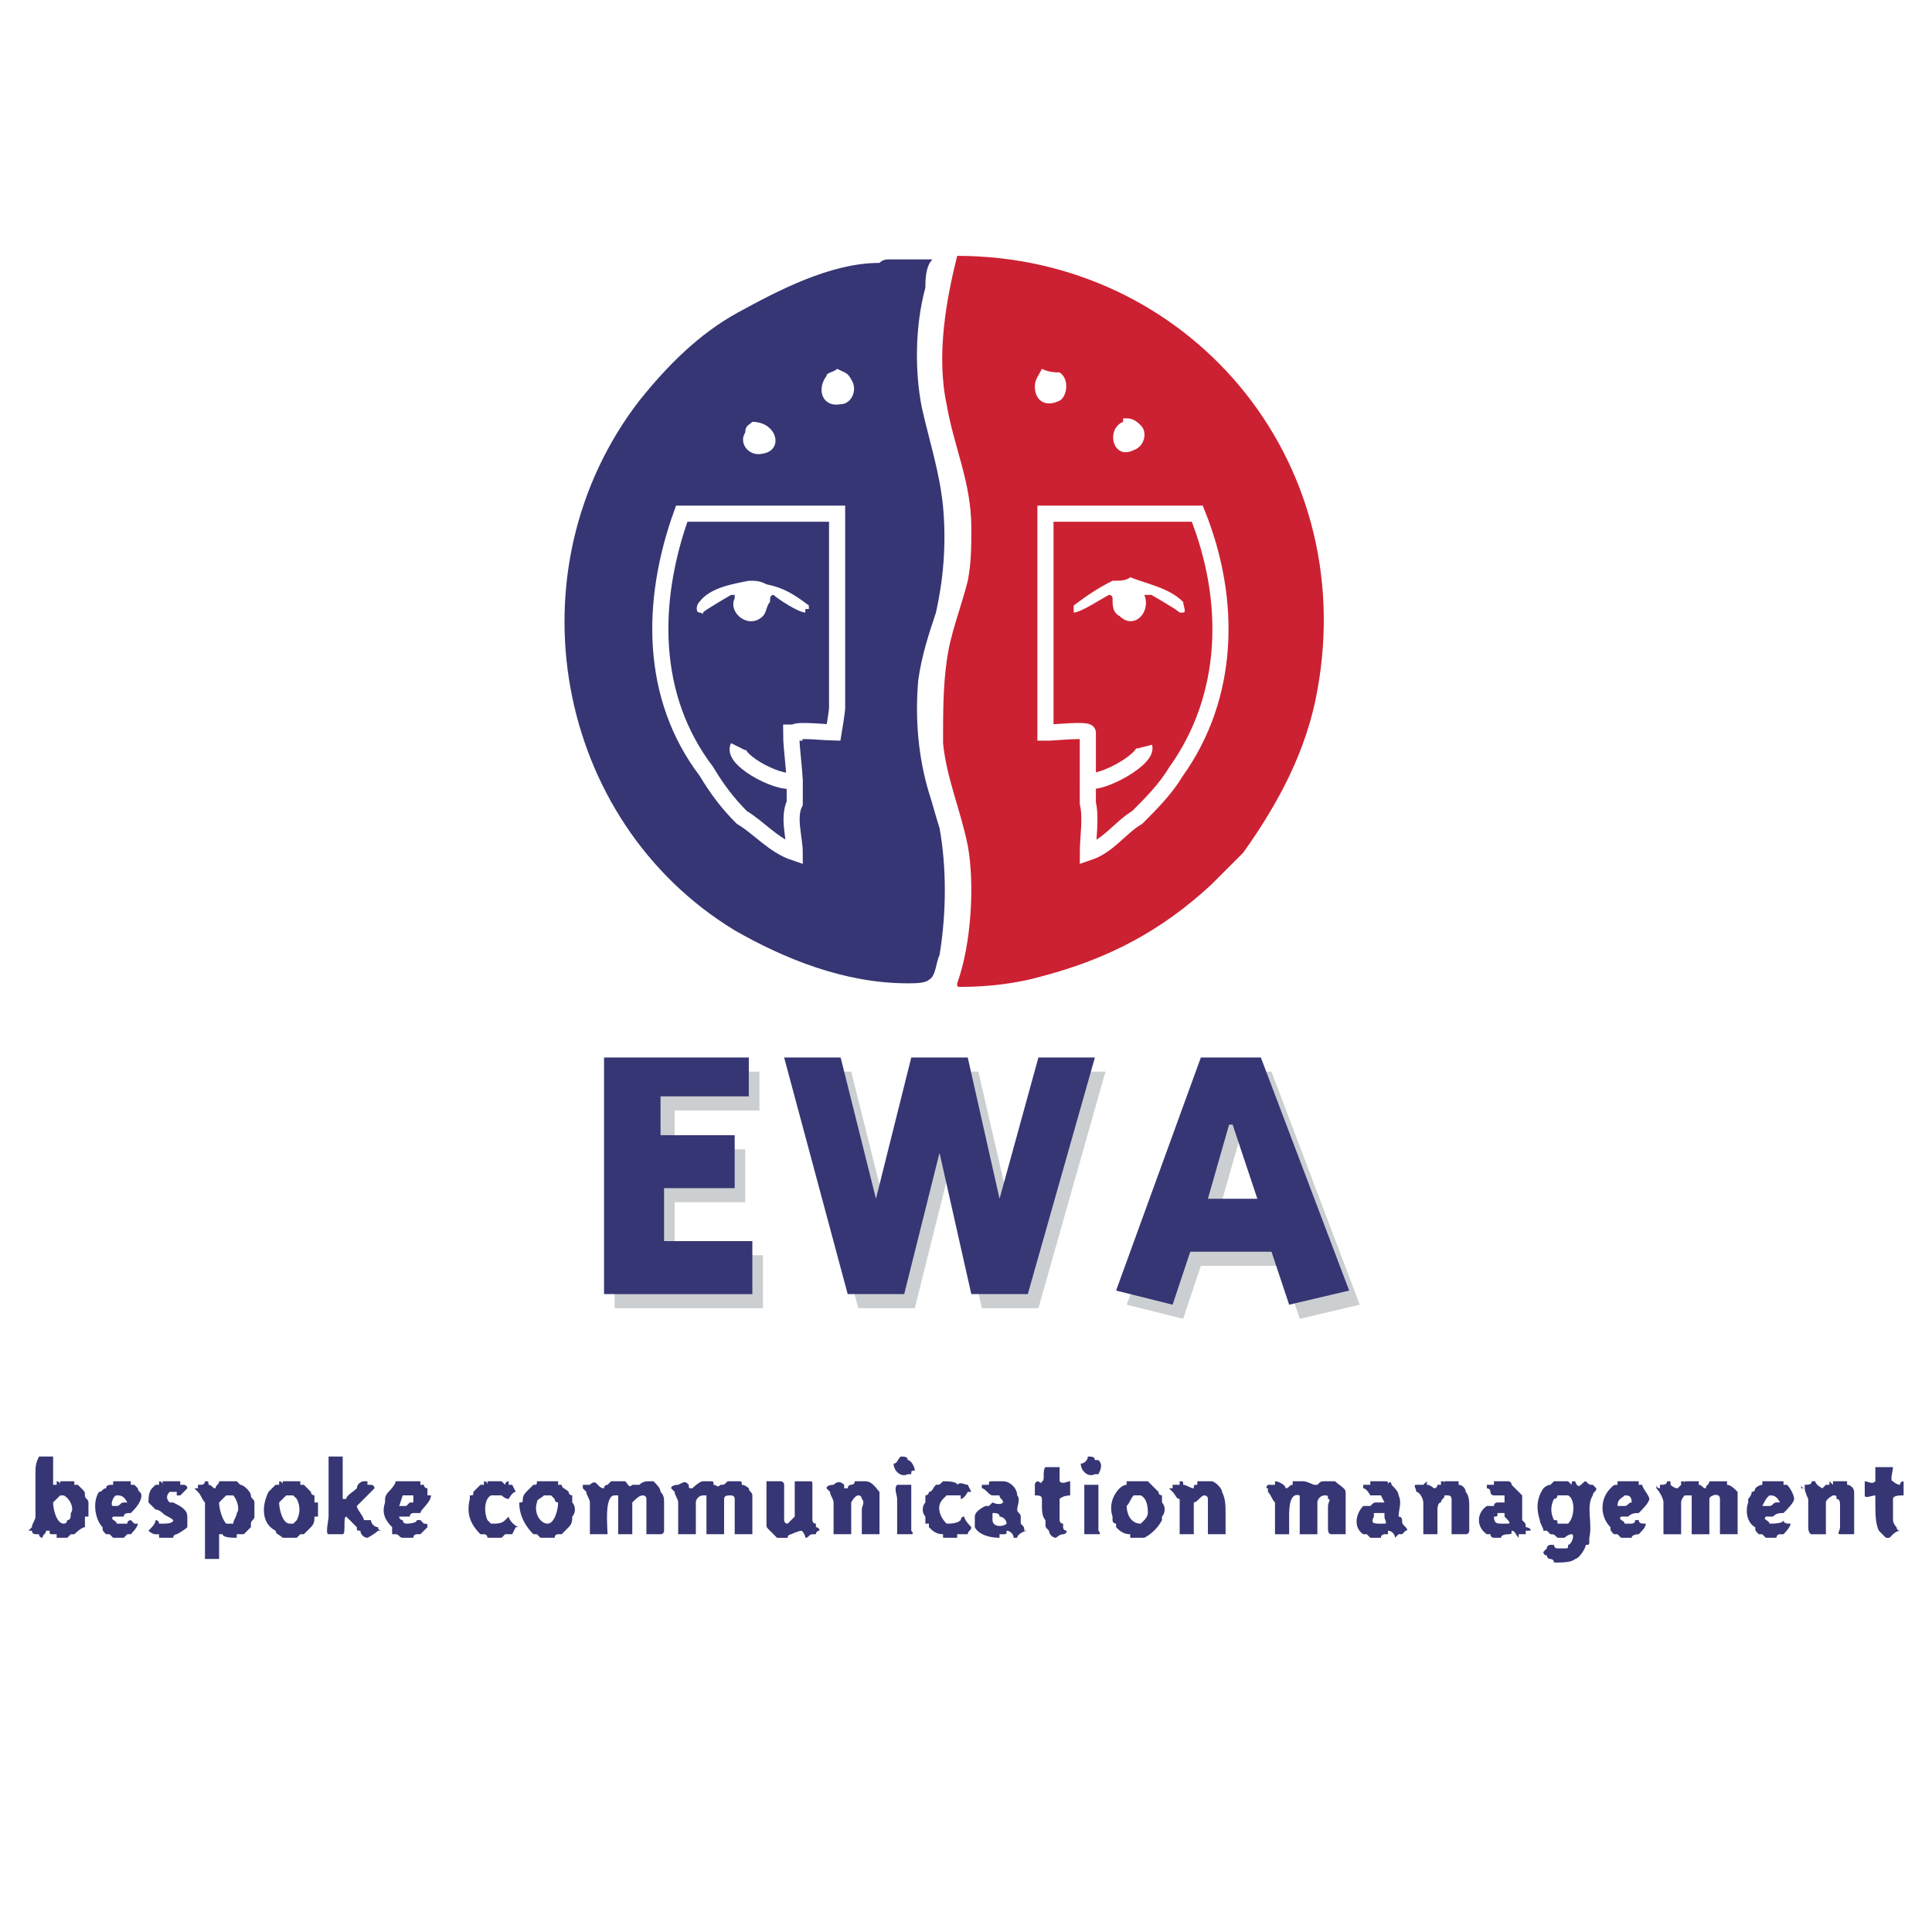 <svg xmlns="http://www.w3.org/2000/svg" width="2500" height="2500" viewBox="0 0 192.756 192.756"><path fill-rule="evenodd" clip-rule="evenodd" fill="#fff" d="M0 0h192.756v192.756H0V0z"/><path fill-rule="evenodd" clip-rule="evenodd" fill="#cccfd1" d="M61.321 106.916h14.446v3.875h-8.456v3.877h7.046v5.285h-7.046v5.283h8.808v5.285H61.321v-23.605zM79.291 106.916h5.636l3.524 14.094 3.523-14.094h5.637l3.172 13.74 3.875-13.74h5.637l-6.693 23.605h-5.639l-3.171-14.091-3.523 14.091h-5.637l-6.341-23.605zM126.855 106.916h-5.639l-8.809 23.254 5.639 1.408 1.762-5.283h8.104l1.762 5.283 5.988-1.408-8.807-23.254zm-5.285 14.094l2.113-7.4h.352l2.467 7.4h-4.932z"/><path d="M95.498 25.528c22.901 0 40.165 20.083 35.938 43.337-1.059 5.989-3.877 11.274-7.4 16.207l-3.17 3.171c-4.934 4.58-10.219 7.399-16.912 9.16-2.467.705-5.285 1.059-8.104 1.059-.352 0-.352 0-.352-.354 1.409-3.875 1.762-9.865 1.057-13.74-.705-3.523-2.114-6.694-2.466-10.218 0-2.818 0-5.637.353-8.104.352-2.819 1.409-5.285 2.114-8.104.353-1.761.353-3.523.353-5.285 0-4.58-1.762-8.103-2.466-12.332-1.06-4.932-.003-10.569 1.055-14.797z" fill-rule="evenodd" clip-rule="evenodd" fill="#cc2132"/><path d="M88.803 25.88h4.228c-.705.705-.705 2.114-.705 2.818-1.057 3.876-1.057 8.456-.352 11.979.704 3.171 1.762 6.342 2.114 9.865.353 3.876 0 7.399-.705 10.57-.705 2.114-1.409 4.228-1.762 6.694-.353 3.875 0 7.751 1.057 11.275.353 1.057.705 2.466 1.058 3.523.705 3.875.705 8.456 0 12.684-.353.705-.353 2.113-1.058 2.466-.352.352-1.409.352-2.113.352-6.342 0-12.332-2.466-17.265-5.285-17.969-10.922-22.549-35.938-9.513-52.85 2.819-3.523 5.989-6.693 9.865-8.808 3.875-2.114 9.161-4.933 14.093-4.933.353-.35.706-.35 1.058-.35z" fill-rule="evenodd" clip-rule="evenodd" fill="#363674"/><path d="M83.518 36.803c-.353.352-1.057.352-1.057.705-1.057 1.409-.352 3.171 1.41 2.818 1.057 0 1.761-1.409 1.057-2.466-.353-.705-.705-.705-1.41-1.057zM103.953 36.803c-.352.705-.705 1.057-.705 1.762 0 1.409 1.057 2.114 2.467 1.409.705-.352 1.057-2.113 0-2.818-.352-.001-1.057-.001-1.762-.353zM112.057 41.735v.352c-1.762.705-1.057 3.875 1.057 2.819 1.057-.352 1.41-1.762.705-2.466s-1.057-.705-1.762-.705zM75.062 42.087c-.353.353-.705.353-.705 1.057-.705 1.057.352 2.466 1.762 2.114 2.114-.352 1.409-3.171-1.057-3.171z" fill-rule="evenodd" clip-rule="evenodd" fill="#fff"/><path d="M73.653 74.501c-.705 1.41 4.933 4.229 5.638 3.171v2.466c-.705 1.409 0 3.523 0 4.933-2.114-.705-3.524-2.466-5.286-3.523-1.409-1.409-2.466-2.818-3.523-4.58-5.637-7.399-5.637-16.912-2.467-25.72h15.503v19.378c0 .352-.353 2.466-.353 2.466-.352 0-3.875-.353-3.875 0h-.353c0 1.761.353 3.523.353 5.285h-.353" fill="none" stroke="#fff" stroke-width="1.609" stroke-miterlimit="2.613"/><path d="M74.709 57.942c-1.761.352-3.875.705-4.933 2.114-.352.353-.352 1.057 0 1.057.353 0 .353.353.353 0 .353-.352 2.819-1.762 2.819-1.762h.352v.353c-.704 1.409 1.409 3.171 2.819 1.762.352-.353.352-1.057.705-1.41 0-.352 0-.705.353-.705.352.353 2.466 1.762 3.171 1.762v-.352h.352v-.353c-1.409-1.057-2.466-1.762-4.228-2.114-.705-.352-1.057-.352-1.763-.352z" fill-rule="evenodd" clip-rule="evenodd" fill="#fff"/><path fill-rule="evenodd" clip-rule="evenodd" fill="#363674" d="M60.264 105.508h14.445v3.875h-8.807v3.875H73.3v5.285h-7.046v5.285h8.808v5.285H60.264v-23.605zM78.233 105.508h5.638l3.523 14.092 3.523-14.092h5.637l3.171 14.092 3.877-14.092h5.636l-6.695 23.605h-5.636l-3.171-14.093-3.524 14.093h-5.637l-6.342-23.605zM125.797 105.508h-5.988l-8.457 23.252 5.639 1.41 1.762-5.285h8.104l1.762 5.285 5.988-1.41-8.81-23.252zm-5.285 14.092l2.115-7.398h.352l2.467 7.398h-4.934z"/><path d="M114.17 74.501c.354 1.41-5.285 4.229-5.637 3.171v2.466c.352 1.409 0 3.523 0 4.933 2.113-.705 3.172-2.466 4.934-3.523 1.408-1.409 2.818-2.818 3.875-4.58 5.285-7.399 5.637-16.912 2.113-25.72h-15.15v21.844h.354c.352 0 3.875-.353 3.875 0v5.285" fill="none" stroke="#fff" stroke-width="1.609" stroke-miterlimit="2.613"/><path d="M112.762 57.59c1.762.705 3.875 1.057 5.285 2.466 0 .353.352 1.057 0 1.057h-.354c-.352-.352-2.818-1.762-2.818-1.762h-.705c.705 1.762-1.057 3.523-2.465 2.114-.705-.352-.705-1.056-.705-1.761 0 0 0-.353-.354-.353-.703.353-2.818 1.762-3.521 1.762v-.705c1.408-1.057 2.465-1.762 3.875-2.466.705 0 1.408 0 1.762-.352z" fill-rule="evenodd" clip-rule="evenodd" fill="#fff"/><path d="M32.783 145.32h1.409v4.229h.353c0-.354.705-.705 1.057-1.059 0-.352.353-.703.705-.703h.352v.352h.353s.352 0 .352.352v-.352.352l-1.057 1.059-.705.703c0 .354.705 1.059.705 1.41h.705c0 .352.352.705.705.705 0 .352.353.352.353.352h-.353c-.353.352-1.057.705-1.057.705-.352 0-.705-.354-.705-.705-.353 0-.353 0-.353-.352-.352-.354-.705-.705-1.057-1.057-.353 0 0 1.76-.353 1.76h-1.409c-.353 0 0-1.408 0-1.76v-5.991zM89.86 145.32c.353 0 .705 0 .705.352.352 0 .704.705.704 1.057-.353 0-.353 0-.353.354h-.352c-.705.352-1.41-.354-1.41-1.057.354-.001.354-.354.706-.706zM108.533 145.32c.352 0 .705 0 .705.352h.352c.354.354.354.705 0 1.41h-.352c-.705.352-1.41-.354-1.41-1.057.354 0 .705-.353.705-.705zM104.305 146.377h1.41v1.41c.352.352.705 0 1.057 0v1.408s-.705 0-1.057.354v2.113s0 .352.352.352v.354c0 .352.354.352.354.352 0 .352-.354.352-.354.352-.352 0-.703.354-.703.354-.354 0-.705-.354-.705-.705-.354-.352-.354-.352-.354-.705v-.352c-.352-.352-.352-1.057-.352-1.41v-.703c0-.354-.352-.354-.705-.354v-1.057c0-.352.354-.352.354-.352s.352.352.352 0c.351-.001-.001-1.059.351-1.411zM187.104 146.377h1.762c0 .352-.354 1.41 0 1.41.352.352.703.352.703.352 0-.352.354-.352.354-.352V149.196c-.354 0-1.057 0-1.057.354v2.114s0 .352.352.705c0 0 0 .352.352.352-.352 0-.703.352-.703.352l-.354.354h-.352l-.705-.705c-.352-.705-.352-1.762-.352-2.818v-.352-.354c-.354 0-1.059.354-1.059 0v-1.057-.352c.354 0 .705.352 1.059 0v-1.412zM16.223 147.787h1.762v.352h.353s.352 0 .352.352c0 0-.352.354-.705.705h-.353v-.352h-.704c-.353.352-.353.705 0 1.057h.352c.705.352 1.41.705 1.41 1.41v1.057c-.352.352-1.057.703-1.057.703s-.353 0-.353.354h-1.409v-.354h-.353c-.352 0-.705-.352-.705-.352 0-.352 0 0 0 0 .353-.352.705-.705.705-1.057 0 0 .353 0 .353.352h.352c.353 0 1.057 0 1.057-.352-.352-.352-.704-.352-1.057-.705 0 0-.352-.352-.705-.352-.352-.354-.352-.354-.705-.705 0-.352 0-1.057.353-1.41l.352-.352h.353v-.352s.352 0 .352.352v-.351zM48.637 147.787h1.41l.352.352c0-.352.353-.352.353-.352v.352h.352l.353.705h0c-.353 0-.705.705-.705.705-.353 0-.705-.354-.705-.354H48.99c-.705.354-.705 1.762-.353 2.467l.353.352c.705 0 1.057 0 1.409-.352l.353-.352c0 .352.705 1.057 1.057 1.057h-.352l-.353.703h-.705l-.352.354H48.99h-.353s0-.354-.352-.354h-.352c-1.058-1.057-1.41-2.113-1.058-3.521v-.354c.353 0 .353 0 .353-.352l.705-.705h.352v-.352c.352 0 .352.352.352.352v-.351zM60.969 147.787h1.41c.352.352.352.703.704.352h.706c.353-.352.705-.352 1.057-.352h.352c.353.352.705.703.705 1.057.352.352.352.705.352 1.057v2.818s0 .352-.352.352h-1.41v-2.465-1.057c0-.354-.352-.354-.352-.354-.353 0-.705.354-1.058.705v3.17h-1.409v-2.818-1.057h-.353c-1.057 0-.705 3.172-.705 3.875h-1.762v-2.113-1.057c0-.352-.353-.705-.353-1.057l-.352-.354v-.352h.705c.705-.705.705.352 1.409.352 0-.352.353-.352.353-.352l.353-.35zM70.129 147.787h.705c.352 0 .352 0 .352.352.352 0 .352.352.705 0 .353 0 .353 0 .705-.352 0 0 0 .352 0 0h1.057c.352 0 .352 0 .352.352.353 0 .705.352.705.352 0 .354.353.354.353.705v3.875h-1.762v-2.465-1.057c0-.354-.352-.354-.352-.354-.352 0-.705 0-.705.354v3.522h-1.762v-2.818-1.057h-.353c-.353 0-.705.354-.705.705v3.17h-1.762v-2.113-1.057c0-.352-.353-.705-.353-1.057l-.353-.354c0-.352.705-.352.705-.352.704-.352.704-.352 1.057 0 0 .352 0 .352.352.352.002 0 .707-.703 1.059-.703zM85.632 147.787h.705c.705 0 1.057.703 1.41 1.057v4.226h-1.763v-2.465c0-.354.353-.705 0-1.057 0 0 0-.354-.352-.354s-.705.705-.705.705v3.171h-1.762v-2.113-1.057c0-.352-.352-.705-.352-1.057l-.353-.354c0-.352.705-.352.705-.352.353-.352.705-.352 1.057 0v.352h.353s0-.352.352-.352c0 0 .353 0 .353-.352l.352.002zM94.088 147.787c.353 0 1.41 0 1.41.352.352-.352.705 0 1.057 0l.353.705h-.353s-.352.705-.705.705v-.354H94.441l-.353.354c-.705.703-.352 1.762.353 2.465.352 0 1.057 0 1.409-.352 0 0 0-.352.353-.352 0 .352.705 1.057.705 1.057 0 .352-.353.352-.353.703h-1.057v.354h-.705-.705v-.354c-.705 0-1.057-.352-1.41-.703v-.354h-.352v-.703c-.352-.354-.352-1.059 0-1.41v-.352-.354s.352 0 .352-.352c.353 0 .353-.354.705-.705.353.002.353.002.705-.35zM119.809 147.787h1.057c.352 0 1.057.703 1.057 1.057.352.705.352 1.408.352 2.113v2.113h-1.762s0 .354 0 0v-2.818-.703c0-.354-.352-.354-.352-.354-.352 0-.705.705-1.057.705v3.17h-1.41s0 .354 0 0v-2.113-1.408c-.352 0-.352-.354-.703-.705l-.354-.354h.354v-.352h.703v-.352c.354 0 .354 0 .354.352.352 0 .705.352 1.057.352 0-.352 0-.352.352-.352v-.352l.352.001zM129.32 147.787h.705c.352 0 1.057.352 1.057.352h.354c.352-.352.352-.352.703-.352h1.059c.352.352 1.057.703 1.057 1.057v4.227h-1.41c-.352 0-.352-.352-.352-.703v-2.115c0-.352.352-.703 0-.703 0-.354 0-.354-.354-.354-.352 0-.703.354-.703.705v3.171h-1.762v-3.17-.705c-1.057-.352-1.057 1.41-1.057 2.115v1.76h-1.41v-2.113-1.057c-.352-.352-.352-.705-.705-1.057v-.354c-.352 0 0-.352 0-.352h.706v-.352c.352 0 1.057.352 1.057.703.354 0 .354-.352.705-.352v-.352h.35v.001zM144.471 147.787h1.057v.352c.354 0 .705.352.705.705.354.352.354 1.057.354 1.408v2.467s0 .352-.354.352h-1.408v-2.465-1.057s0-.354-.354-.354h-.352c0 .354-.354.354-.354.705-.352 0-.352.705-.352.705v2.465h-1.41v-2.113-1.057c0-.352-.352-1.057-.703-1.057 0-.354-.354-.705 0-.705v0h.704l.354-.352v.352c.352 0 .705.352.705.352.352 0 .352-.352.352-.352h.352v-.352c.354 0 .354 0 .354.352v-.352s-.002.001.35.001zM168.43 147.787h1.057v.352c.352 0 .352.352.705.352 0-.352.352-.352.352-.703h1.762v.352c.354 0 .705.352 1.057.705v4.226h-1.762v-.703-2.115-.703c0-.705-1.057-.354-1.057 0v3.522h-1.762v-3.875h-.705s-.352.354-.352.705v3.17h-1.41-.352v-3.17c0-.352-.352-1.057-.705-1.41v-.352c0 .352.354.352.354.352v-.352c.352 0 .703 0 .703-.352h.354v.352s.352.352.705.352l.352-.352v-.352c.352 0 .352 0 .352.352v-.352s-.002-.001.352-.001zM182.875 147.787H184.284v.352c.354 0 .705.352.705.705v4.227h-1.408c-.354 0 0-.352 0-.703v-2.115c0-.352 0-.703-.354-.703 0-.354 0-.354-.352-.354 0 0-.705.354-.705.705v3.17h-1.408c-.354 0-.354-.703-.354-.703v-1.762-1.057s-.352-.705-.352-1.059h-.354v-.352c0 .352.354.352.354.352v-.352c.352 0 .705 0 .705-.352h.352c0 .352.705.703.705.703l.352-.352h.352v-.352l.354.352-.001-.35zM76.471 147.787h1.41s.352 0 .352.352v3.524s0 .352.353.352l.705-.703v-1.059-2.113c0-.352 0 0 0 0v-.352H80.7c.353 0 .353 0 .353.352V151.664s0 .352.352.352v.354c.353 0 .353.352.353.352s-.353 0-.353.352h-.352c-.353 0-.353.354-.705.354 0-.354-.353-.705-.353-.705-.353 0-1.057.352-1.057.352s-.353 0-.353.354h-1.057l-.352-.354-.353-.352c-.353-.352-.353-.352-.353-.705v-2.465l.001-1.766zM89.508 148.139h1.409v4.58s.353.352 0 .352h-1.409v-3.521c0-.355-.353-1.06 0-1.411zM108.182 148.139h1.408v4.58s.354.352 0 .352h-1.408s0 .354 0 0v-3.521-1.411zM8.824 149.9c0-.352-.352-.352-.352-.705 0-.352 0-.352-.353-.705l-.353-.352h-.351v-.352h-.353-.352-.705v.352c0-.352-.352-.352-.352-.352v.352h-.352v-.352-2.115-.352h-1.41c-.352.705-.352 1.057-.352 1.762v4.229c0 .352-.353.703-.353 1.057l-.353.352h.353c0 .352.353.352.353.352h.352c0 .354.353.354.353.354 0-.354.352-.354.352-.705h.353c0 .352 0 .352.353.352h.352v.354h1.057l.352-.354h.353s.705-.703 1.057-.703v-1.057h.352l-.001-1.412zm-1.762 1.057c0 .354 0 .705-.352.705 0 0 0 .352-.353.352-.705 0-1.057-1.408-1.057-2.113l.704-.705h.353c.705.353 1.058 1.409.705 1.761zM13.052 151.662s-.353 0-.353.352h-1.057c0-.352-.705-.352-.353-.703H12.347c0-.354.352-.354.705-.354.353-.352 1.057-1.057 1.057-1.762 0-.352-.353-.352-.353-.705l-.352-.352h-.353v-.352h-.353H11.289v.352c-.352 0-.705 0-.705.352-.352 0-.352.354-.705.354-.705 1.057-.353 2.818.353 3.523 0 .352 0 .352.352.703h.353l.352.354h1.057l.352-.354h.353s.705-.703.705-1.057h-.352l-.352-.351zm-1.409-2.467c.352 0 .705 0 1.057.705h-.352c-.353 0-.353.352-.705.352h-.353c-.352 0 .001-1.057.353-1.057zM25.384 149.9c0-.352-.353-.352-.353-.705 0-.352-.705-1.057-1.057-1.057l-.352-.352H21.861c0 .352-.353.352-.353.703-.353 0-.353-.352-.705-.352 0-.352 0-.352-.352-.352 0 .352-.352.352-.352.352h-.353v.352h-.353l.353.354c.353.352.353.705.705 1.057v5.637c0 .354 0 0 0 0h1.41v-2.467h.352c0 .354 1.057.354 1.409.354v-.354h.705l.353-.352.352-.352v-.354c0-.352.353-.352.353-.703l-.001-1.409zm-1.762 1.057c0 .354-.353.705-.353 1.057h-.704c-.353-.352-.705-1.408-.705-2.113l.705-.705h.704c.353.353.705 1.409.353 1.761zM31.726 149.9h-.352v-.705s-.353 0-.353-.352l-.705-.705h-.353v-.352H28.202v.352c0-.352-.353-.352-.353-.352v.352h-.353l-.704.705c-.705 1.408-.705 3.17.704 3.875 0 .352.353.352.705.705h1.409l.352-.354h.353l.705-.703c.353-.354.353-.705.353-1.057h.352l.001-1.409zm-2.114 1.762l-.353.352h-.353c-.704 0-1.057-1.408-1.057-2.113l.705-.705h.705l.353.354c.352.702.352 1.407 0 2.112zM42.295 152.014l-.352-.352h-.353c0 .352-1.057.352-1.057.352-.353 0-.353-.352-.353-.352s-.352 0-.352-.352h1.057c0-.354.353-.354.353-.354h.705c0-.352 1.057-1.057 1.057-1.762h-.353v-.705c-.353 0-.353-.352-.353-.352h-.352v-.352H39.827v.352-.352h-.352c0 .352-.705 1.057-.705 1.057-.353.352-.353.705-.353.705v.352c-.352 1.057 0 1.762.705 2.467v.703h.353c.352 0 .352.354.704.354H41.237s0-.354.352-.354h.353l.705-.703c.001-.352.001-.352-.352-.352zm-2.114-2.819h1.058v.706h-.353l-.353.352h-.705l.353-1.058zM57.093 149.9v-.352-.354s-.353 0-.353-.352c-.352-.354-.704-.354-.704-.705h-.353v-.352h-.353H53.921h-.353v.352-.352c0 .352 0 .352-.352.352l-.705.705c-.353.352-.353.705-.353.705 0 .352 0 .352-.353.352 0 1.41.705 2.467 1.41 3.17h.352l.353.354h1.41s0-.354.353-.354h.353l.704-.703c.353-.354.353-.705.353-1.057.353-.352.353-1.057 0-1.409zm-2.466 2.114c-.705 0-1.409-1.057-1.057-2.113 0-.352.353-.352.705-.705h.705l.352.354c0 .352.353.352.353.352-.001.703-.353 2.112-1.058 2.112zM115.932 149.9v-.352-.354s-.352 0-.352-.352c-.352-.354-.705-.705-1.057-1.057h-2.116v.352c-.352 0-.703.352-.703.352-.705.705-1.059 1.762-.705 2.82v.352c0 .352.352.352.352.352v.354c.354.352.705.703 1.41.703v.354h1.408c.705-.354 1.41-1.057 1.762-1.762v-.352c.354-.353.354-1.058.001-1.41zm-1.409 1.057c0 .354-.354.705-.354.705l-.352.352c-1.057 0-1.41-1.057-1.41-1.762.354-.352.354-.703.705-1.057h.705c.706.354.706 1.41.706 1.762zM159.27 148.49l-.354-.352c-.352 0-.352 0-.703-.352-.354 0-.705 1.057-1.059 0-.352 0-.352 0-.352.352l-.352-.352h-1.411v.352-.352l-.354.352c-.352 0-.703.352-.703.352-.705 1.059-.705 2.115-.354 3.172 0 .352.354.705.354 1.057h.352l.352.352c.354 0 .354 0 .705.354h.705s.354-.354.705-.354c.352 0 0 1.059-.352 1.059 0 .352 0 0 0 0 0 .352 0 .352-.354.352h-.705c-.352 0-.352-.352-.352-.352h-.354s-.352 0-.352.352l-.352.352c0 .354.352.354.352.354 0 .352.352.352.352.352s.354 0 .354.354h.352c.354 0 1.41 0 1.762-.354.354 0 1.059-1.057 1.059-1.408.352 0 .352 0 .352-.354v-.352c.352-1.41-.352-3.172.352-4.229.001-.353.355-.353.355-.707zm-2.819 3.524h-1.059c0-.352 0-.352-.352-.352-.354-.705-.354-1.41 0-2.113.352 0 .352-.354.352-.354h1.059c.703.354.703 2.116 0 2.819zM163.496 151.662h-.352c0 .352-.352.352-.352.352h-.705c0-.352-.705-.352-.354-.703h.705c.354-.354.705-.354 1.057-.354.354-.352 1.057-1.057 1.057-1.408 0-.354-.703-1.059-.703-1.41h-.354v-.352H161.38v.352c-.352 0-.352 0-.705.352-1.057 1.059-1.057 2.82 0 3.877 0 .352 0 .352.354.703h.352l.352.354h1.059c0-.354.703-.354.703-.354.354-.352.705-.703.705-1.057-.35 0-.704 0-.704-.352zm-2.113-1.41c0-.703.352-.703.705-1.057.352 0 .705 0 .705.705-.354 0-.354.352-.705.352h-.705zM177.941 151.662c0 .352-1.057.352-1.408.352 0-.352-.705-.352-.354-.703h.705c.354-.354.705-.354 1.057-.354.354-.352 1.059-1.057 1.059-1.408 0-.354-.354-1.059-.705-1.41h-.354v-.352h-1.763-.352v.352s-.352 0-.705.352c0 0 0 .354-.352.354 0 .352-.352.705-.352.705v.352c-.354 1.057 0 2.113.703 2.467 0 .352 0 .352.354.703h.352l.352.354h1.059s0-.354.352-.354h.352s.705-.703.705-1.057c-.351-.001-.705-.001-.705-.353zm-2.113-1.41c.352-.703.352-.703.705-1.057.352 0 .705 0 1.057.705h-.352c-.354 0-.354.352-.705.352h-.705zM102.191 152.719c0-.352 0-.352-.352-.705v-.704c0-.354-.354-.354-.354-.705 0-.354.354-1.057 0-1.41 0-.705-.703-1.408-1.408-1.408H99.02c-.354 0-.354 0-.354.352h-.705v.352c.354 0 .705.705 1.059.705h.703c0 .354.354.354.354.705-.354.352-1.057 0-1.057 0l-.354.352h-.352c-.705.354-1.057.705-1.057 1.059v1.057c.352.703 1.408 1.057 2.465 1.057v-.354h.354c.352 0 .352 0 .352-.352.354 0 .705.352.705.705h.352c0-.354.705-.705 1.057-.705.001-.001.001-.001-.351-.001zm-1.761-.705c-.352.354-1.408.354-1.408-.352v-.705c.352 0 .703 0 .703.354.353 0 .705.351.705.703zM140.242 152.367c-.352-.354-.352-.354-.352-.705 0 0 0-.352-.352-.352 0-.705.352-1.41 0-2.115 0-.352-.354-.705-.705-1.057 0-.352-.354-.352-.354 0 0-.352 0-.352-.352-.352h-1.411v.352h-.703v.352c.352 0 .703.705.703.705h1.059l.352.705h-.705c-.352 0-.352 0-.705.352h-.352-.352c-.705.705-1.057 2.115 0 2.818h.352c0 .354 0 0 0 0l.352.354h1.059c0-.354.352-.354.352-.354h.352v-.352c.354 0 .705.352.705.705l.354-.354h.352l.352-.352c.353.002-.001-.35-.001-.35zm-2.113-.353h-.352c-.705 0-1.059 0-.705-.703v-.354h1.057v.354c0 .351.351.703 0 .703zM152.223 152.367c0-.354 0-.354-.354-.705v-.352-2.115c-.352-.352-.703-.705-1.057-1.057 0-.352 0-.352 0 0 0-.352-.352-.352-.352-.352h-1.41v.352h-.705v.352c.354 0 .354.354.354.354 0 .352.352.352.352.352h1.057v.705h-.703s-.354 0-.354.352h-.706c-1.057.705-1.057 2.115 0 2.818h.354c0 .354 0 0 0 0 0 .354.352.354.352.354h.705c0-.354.705-.354.705-.354.352 0 .352 0 .352-.352.354 0 .354.352.705.705v-.354h.706v-.352h.352c.352.001-.002-.351-.353-.351zm-1.762-.353h-.705c-.351 0-.705 0-.705-.703.354 0 .354 0 .354-.354h.703v.354c.353.351.704.703.353.703z" fill-rule="evenodd" clip-rule="evenodd" fill="#363674"/></svg>